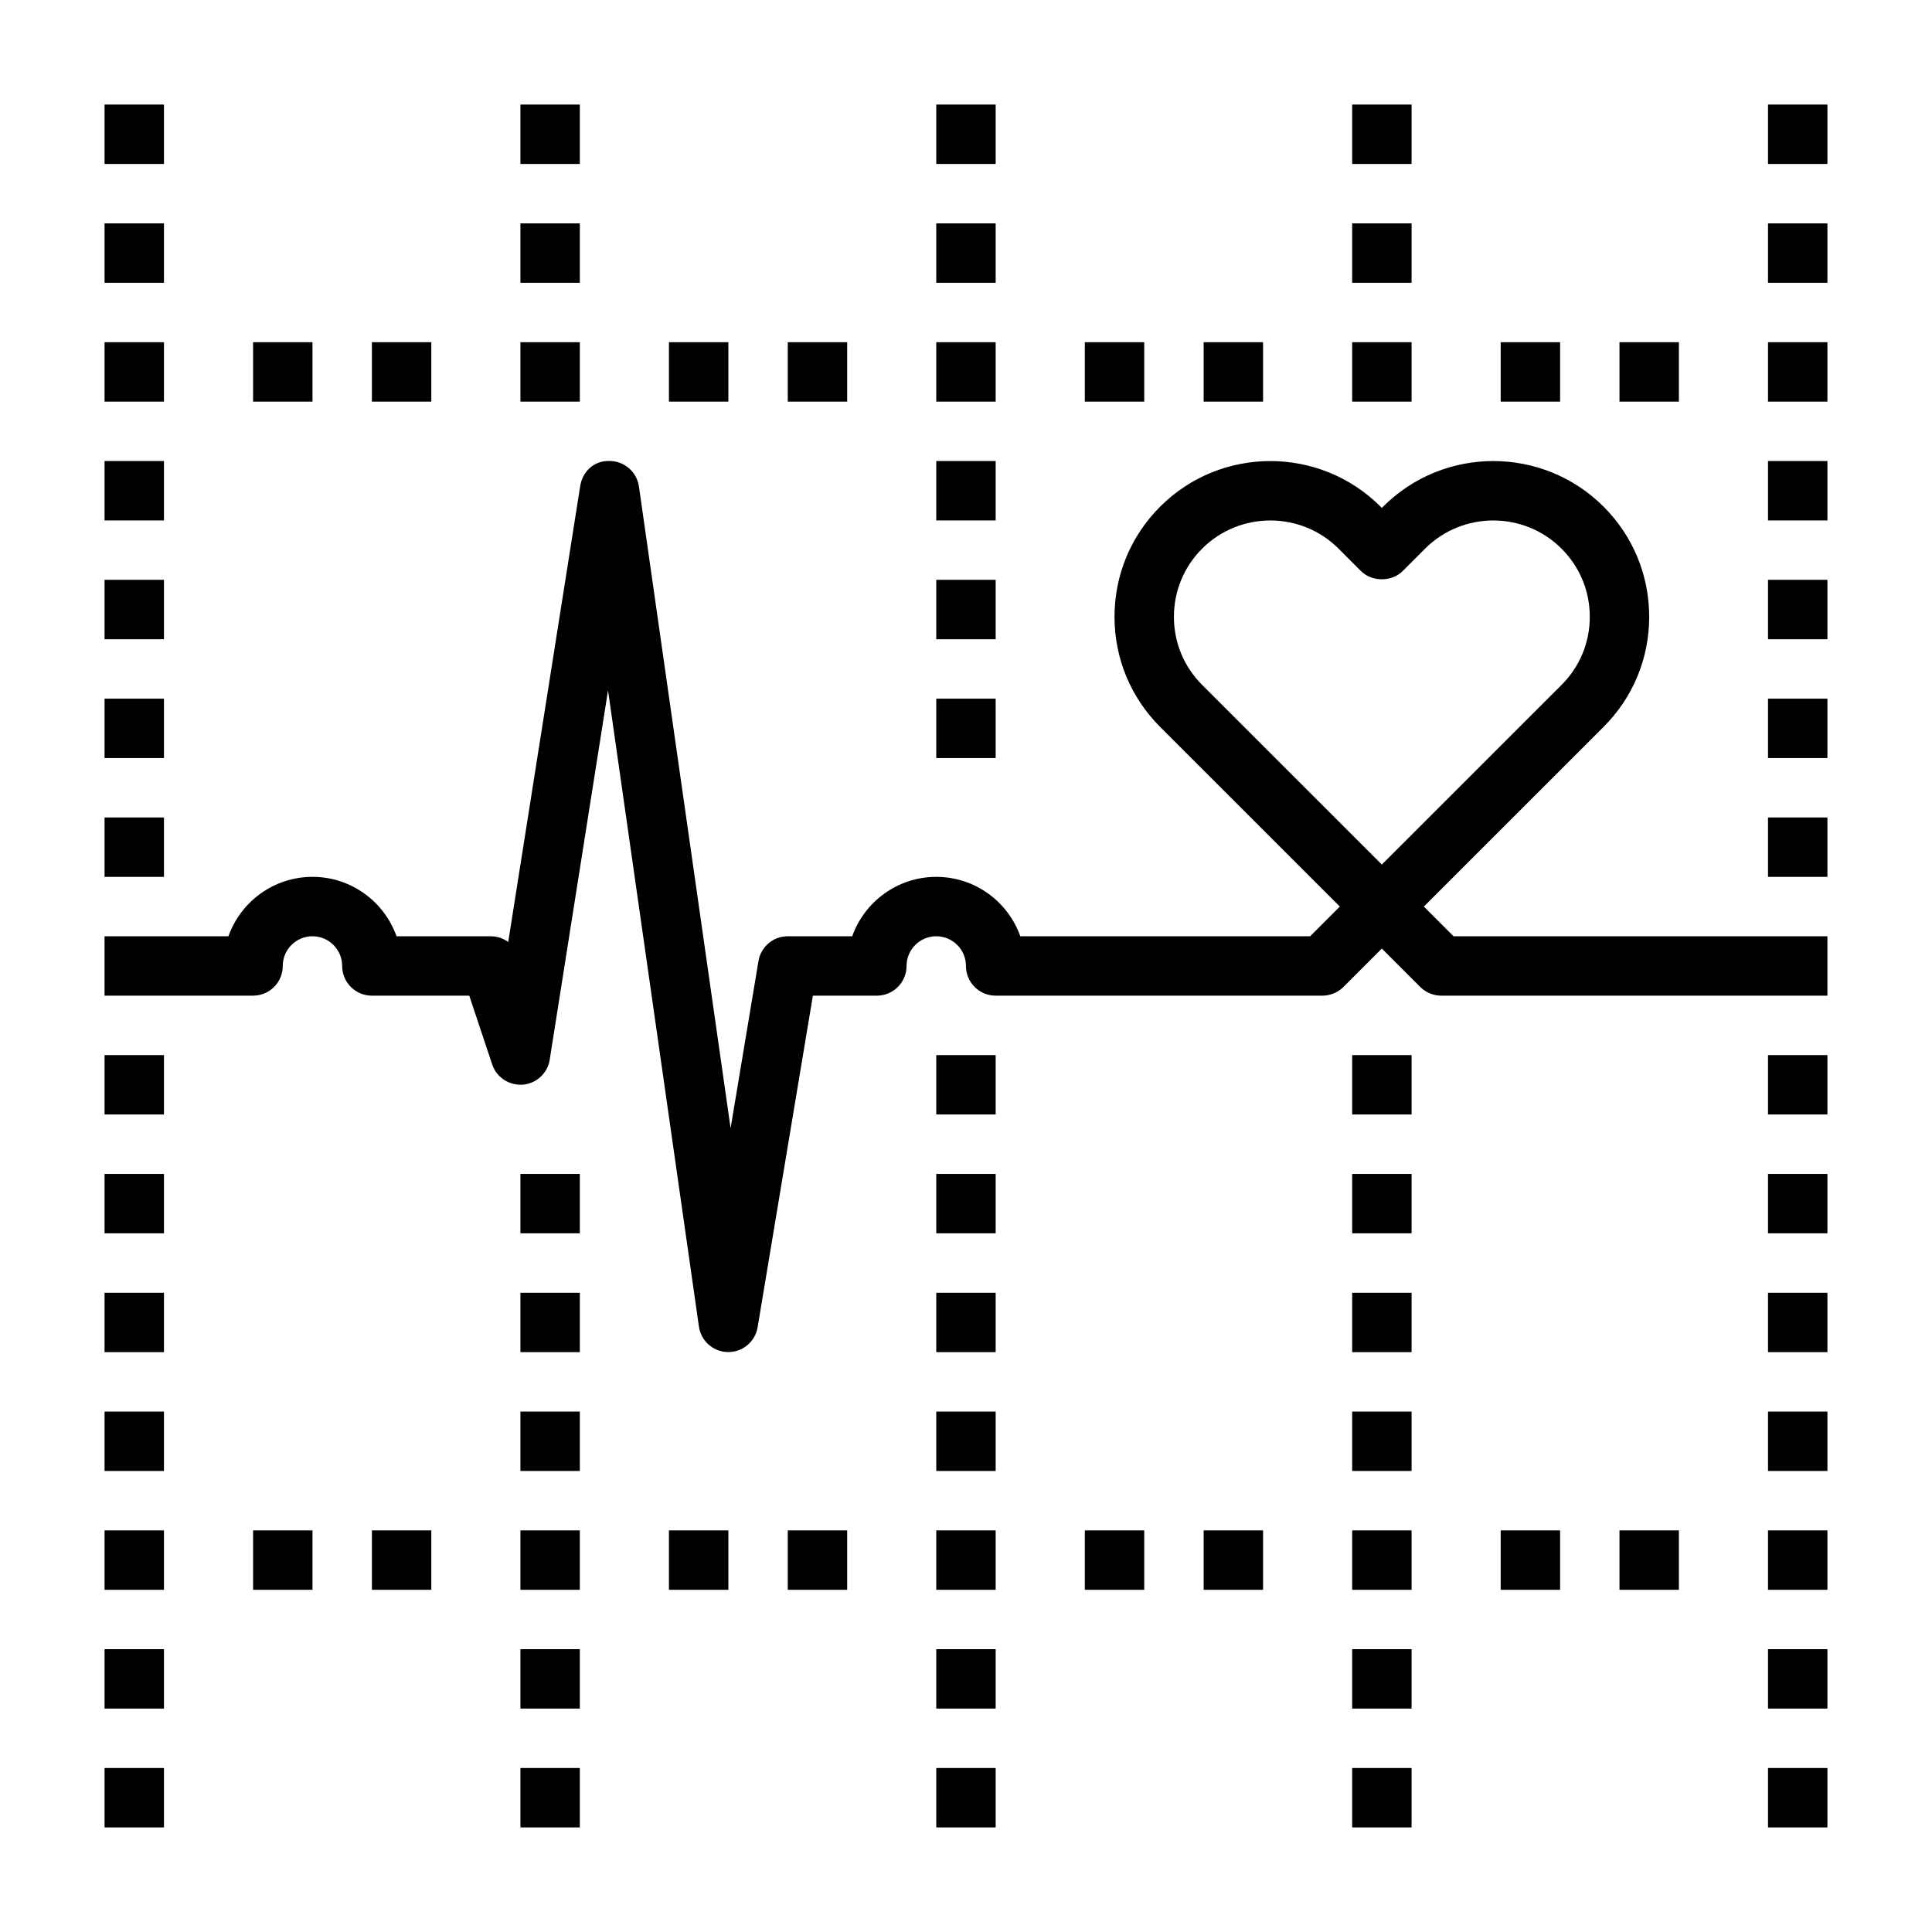 <?xml version="1.0" encoding="UTF-8"?>
<!-- Uploaded to: ICON Repo, www.iconrepo.com, Generator: ICON Repo Mixer Tools -->
<svg fill="#000000" width="800px" height="800px" version="1.1" viewBox="144 144 512 512" xmlns="http://www.w3.org/2000/svg">
 <g>
  <path d="m171.71 171.71h15.742v15.742h-15.742z"/>
  <path d="m171.71 203.2h15.742v15.742h-15.742z"/>
  <path d="m171.71 234.69h15.742v15.742h-15.742z"/>
  <path d="m171.71 266.18h15.742v15.742h-15.742z"/>
  <path d="m171.71 297.66h15.742v15.742h-15.742z"/>
  <path d="m171.71 329.15h15.742v15.742h-15.742z"/>
  <path d="m171.71 360.64h15.742v15.742h-15.742z"/>
  <path d="m171.71 423.61h15.742v15.742h-15.742z"/>
  <path d="m171.71 455.1h15.742v15.742h-15.742z"/>
  <path d="m171.71 486.59h15.742v15.742h-15.742z"/>
  <path d="m171.71 518.08h15.742v15.742h-15.742z"/>
  <path d="m171.71 549.57h15.742v15.742h-15.742z"/>
  <path d="m171.71 581.05h15.742v15.742h-15.742z"/>
  <path d="m171.71 612.54h15.742v15.742h-15.742z"/>
  <path d="m281.92 171.71h15.742v15.742h-15.742z"/>
  <path d="m281.92 203.2h15.742v15.742h-15.742z"/>
  <path d="m281.92 234.69h15.742v15.742h-15.742z"/>
  <path d="m281.92 455.1h15.742v15.742h-15.742z"/>
  <path d="m281.92 486.59h15.742v15.742h-15.742z"/>
  <path d="m281.92 518.08h15.742v15.742h-15.742z"/>
  <path d="m281.92 549.57h15.742v15.742h-15.742z"/>
  <path d="m281.92 581.05h15.742v15.742h-15.742z"/>
  <path d="m281.92 612.54h15.742v15.742h-15.742z"/>
  <path d="m392.12 171.71h15.742v15.742h-15.742z"/>
  <path d="m392.12 203.2h15.742v15.742h-15.742z"/>
  <path d="m392.12 234.69h15.742v15.742h-15.742z"/>
  <path d="m392.12 266.18h15.742v15.742h-15.742z"/>
  <path d="m392.12 297.66h15.742v15.742h-15.742z"/>
  <path d="m392.12 329.15h15.742v15.742h-15.742z"/>
  <path d="m392.12 423.61h15.742v15.742h-15.742z"/>
  <path d="m392.12 455.1h15.742v15.742h-15.742z"/>
  <path d="m392.12 486.59h15.742v15.742h-15.742z"/>
  <path d="m392.12 518.08h15.742v15.742h-15.742z"/>
  <path d="m392.12 549.57h15.742v15.742h-15.742z"/>
  <path d="m392.12 581.05h15.742v15.742h-15.742z"/>
  <path d="m392.12 612.54h15.742v15.742h-15.742z"/>
  <path d="m502.34 171.71h15.742v15.742h-15.742z"/>
  <path d="m502.34 203.2h15.742v15.742h-15.742z"/>
  <path d="m502.34 234.69h15.742v15.742h-15.742z"/>
  <path d="m502.34 423.61h15.742v15.742h-15.742z"/>
  <path d="m502.34 455.1h15.742v15.742h-15.742z"/>
  <path d="m502.34 486.59h15.742v15.742h-15.742z"/>
  <path d="m502.34 518.08h15.742v15.742h-15.742z"/>
  <path d="m502.34 549.57h15.742v15.742h-15.742z"/>
  <path d="m502.34 581.05h15.742v15.742h-15.742z"/>
  <path d="m502.34 612.54h15.742v15.742h-15.742z"/>
  <path d="m612.54 171.71h15.742v15.742h-15.742z"/>
  <path d="m612.54 203.2h15.742v15.742h-15.742z"/>
  <path d="m612.54 234.69h15.742v15.742h-15.742z"/>
  <path d="m612.54 266.18h15.742v15.742h-15.742z"/>
  <path d="m612.54 297.66h15.742v15.742h-15.742z"/>
  <path d="m612.54 329.15h15.742v15.742h-15.742z"/>
  <path d="m612.54 360.64h15.742v15.742h-15.742z"/>
  <path d="m612.54 392.12h-83.332l-7.871-7.871 47.617-47.602c7.801-7.793 12.098-18.16 12.098-29.191 0-11.027-4.297-21.395-12.098-29.199-16.105-16.09-42.305-16.105-58.41 0l-0.34 0.344-0.34-0.34c-16.098-16.09-42.305-16.105-58.41 0-7.801 7.801-12.098 18.168-12.098 29.195 0 11.027 4.297 21.395 12.098 29.191l47.617 47.602-7.871 7.871h-76.809c-3.25-9.164-12.004-15.742-22.27-15.742s-19.02 6.582-22.27 15.742h-17.09c-3.848 0-7.133 2.785-7.762 6.582l-7.383 44.281-24.293-170.06c-0.551-3.848-3.832-6.723-7.731-6.754-4.164-0.164-7.227 2.793-7.832 6.644l-19.074 120.82c-1.324-0.965-2.938-1.516-4.644-1.516h-24.961c-3.25-9.164-12.004-15.742-22.27-15.742s-19.02 6.582-22.27 15.742h-32.836v15.742h39.359c4.344 0 7.871-3.519 7.871-7.871 0-4.344 3.535-7.871 7.871-7.871s7.871 3.527 7.871 7.871c0 4.352 3.527 7.871 7.871 7.871h25.812l6.078 18.23c1.148 3.449 4.481 5.606 8.117 5.359 3.613-0.301 6.559-3.039 7.125-6.621l15.453-97.863 24.09 168.59c0.543 3.84 3.816 6.715 7.699 6.754h0.094c3.84 0 7.133-2.777 7.762-6.582l14.648-87.867h16.949c4.344 0 7.871-3.519 7.871-7.871 0-4.344 3.535-7.871 7.871-7.871s7.871 3.527 7.871 7.871c0 4.352 3.527 7.871 7.871 7.871h86.594c2.086 0 4.094-0.828 5.566-2.305l10.18-10.18 10.18 10.18c1.473 1.477 3.477 2.305 5.562 2.305h102.34v-15.742h-7.871zm-157.44-84.664c0-6.824 2.66-13.242 7.484-18.066 4.984-4.977 11.523-7.461 18.074-7.461 6.551 0 13.09 2.488 18.066 7.461l5.902 5.91c2.953 2.953 8.188 2.953 11.141 0l5.902-5.91c9.965-9.949 26.184-9.949 36.148 0 4.836 4.828 7.492 11.25 7.492 18.066 0 6.816-2.652 13.234-7.484 18.059l-45.312 45.297-2.309 2.309-2.305-2.305-45.312-45.297c-4.836-4.828-7.488-11.242-7.488-18.062z"/>
  <path d="m612.54 423.61h15.742v15.742h-15.742z"/>
  <path d="m612.54 455.1h15.742v15.742h-15.742z"/>
  <path d="m612.54 486.59h15.742v15.742h-15.742z"/>
  <path d="m612.54 518.08h15.742v15.742h-15.742z"/>
  <path d="m612.54 549.57h15.742v15.742h-15.742z"/>
  <path d="m612.54 581.05h15.742v15.742h-15.742z"/>
  <path d="m612.54 612.54h15.742v15.742h-15.742z"/>
  <path d="m211.07 234.69h15.742v15.742h-15.742z"/>
  <path d="m242.56 234.69h15.742v15.742h-15.742z"/>
  <path d="m321.28 234.69h15.742v15.742h-15.742z"/>
  <path d="m352.77 234.69h15.742v15.742h-15.742z"/>
  <path d="m431.49 234.69h15.742v15.742h-15.742z"/>
  <path d="m462.98 234.69h15.742v15.742h-15.742z"/>
  <path d="m541.7 234.69h15.742v15.742h-15.742z"/>
  <path d="m573.18 234.69h15.742v15.742h-15.742z"/>
  <path d="m211.07 549.57h15.742v15.742h-15.742z"/>
  <path d="m242.56 549.57h15.742v15.742h-15.742z"/>
  <path d="m321.28 549.57h15.742v15.742h-15.742z"/>
  <path d="m352.77 549.57h15.742v15.742h-15.742z"/>
  <path d="m431.49 549.57h15.742v15.742h-15.742z"/>
  <path d="m462.98 549.57h15.742v15.742h-15.742z"/>
  <path d="m541.7 549.57h15.742v15.742h-15.742z"/>
  <path d="m573.18 549.57h15.742v15.742h-15.742z"/>
 </g>
</svg>